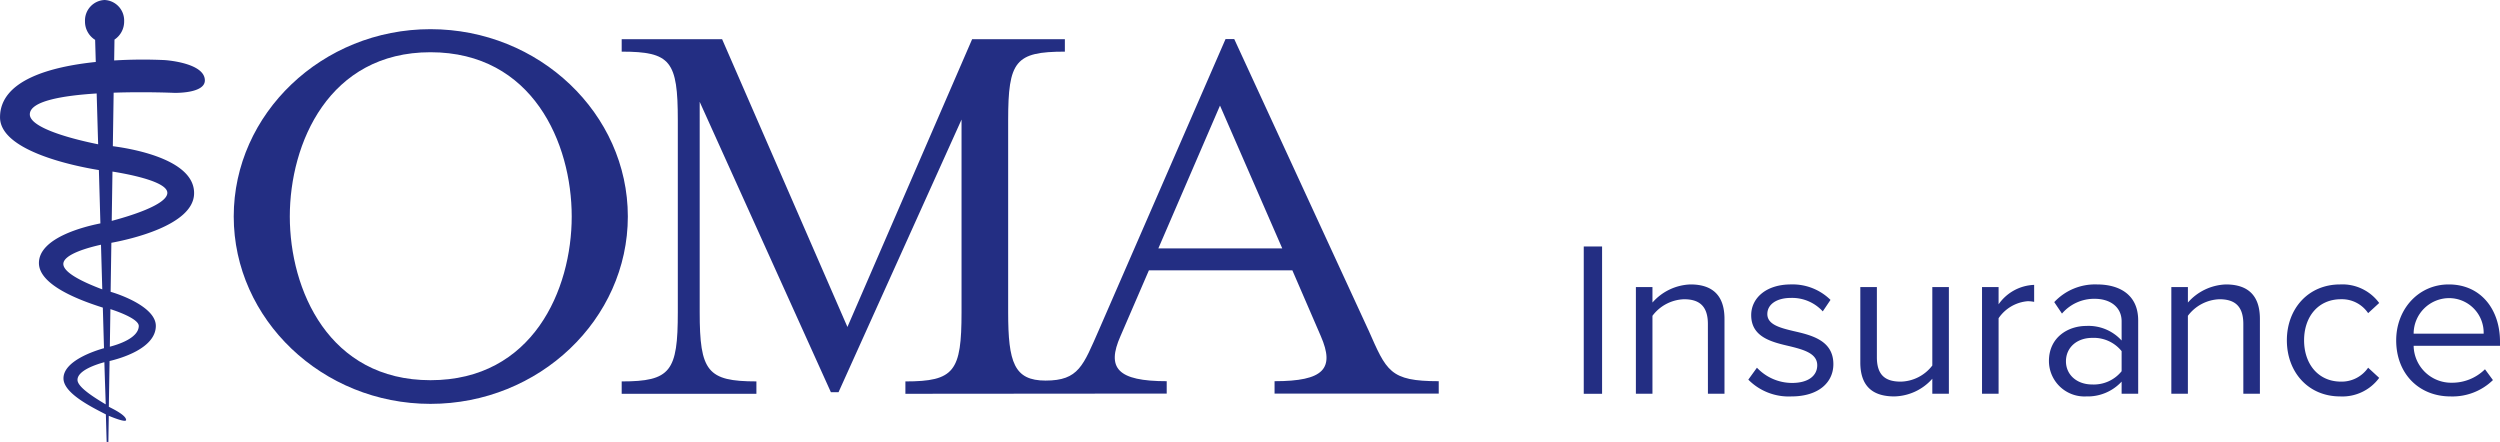 <svg id="OMA_Insurance_Logo" data-name="OMA Insurance Logo" xmlns="http://www.w3.org/2000/svg" width="339.427" height="60" viewBox="0 0 339.427 60">
  <g id="Group_3" data-name="Group 3" transform="translate(-0.074)">
    <path id="Path_17" data-name="Path 17" d="M47.894,30.45c0,9.956,5.3,22.227,19.1,22.227,13.88,0,19.175-12.271,19.175-22.227s-5.3-22.3-19.175-22.3c-13.8,0-19.1,12.354-19.1,22.3m19.1,25.441c-14.685,0-26.714-11.48-26.714-25.441S52.3,5.019,66.989,5.019c14.764,0,26.8,11.474,26.8,25.431s-12.034,25.441-26.8,25.441" transform="translate(-8.473 -1.058)" fill="#232e83"/>
    <path id="Path_18" data-name="Path 18" d="M179.884,35.142l8.37-19.391,8.452,19.391Zm28.489,11.02L190.189,6.722h-1.183l-17.169,39.44c-2.157,4.88-2.744,6.927-7.265,6.927-4.264,0-5.08-2.449-5.08-9.281V17.737c0-8.027.968-9.308,7.7-9.308V6.742H154.6L137.67,45.811,120.657,6.742H107.021V8.429c6.659,0,7.62,1.28,7.62,9.308V43.809c0,8.023-.961,9.394-7.62,9.394v1.679h18.291V53.2c-6.657,0-7.7-1.37-7.7-9.394V15.245l17.81,39.418h1.041l16.7-37.012V43.809c0,8.023-.967,9.394-7.622,9.394v1.679l35.478-.029v-1.68c-6.68,0-8.206-1.774-6.277-6.122l3.86-8.932h19.476l3.863,8.932c1.93,4.431.4,6.122-6.279,6.122v1.68h22.289v-1.68c-6.681,0-7.08-1.374-9.574-7.01" transform="translate(-22.54 -1.417)" fill="#232e83"/>
    <g id="Group_3-2" data-name="Group 3" transform="translate(215.101 33.461)">
      <path id="Path_19" data-name="Path 19" d="M272.52,42.4h2.489v20H272.52Z" transform="translate(-272.52 -42.396)" fill="#232e83"/>
      <path id="Path_20" data-name="Path 20" d="M291.264,54.3c0-2.549-1.29-3.359-3.238-3.359a5.591,5.591,0,0,0-4.288,2.249V63.773h-2.249V49.29h2.249v2.1A7.184,7.184,0,0,1,288.9,48.93c3.028,0,4.618,1.53,4.618,4.679V63.773h-2.249Z" transform="translate(-274.41 -43.773)" fill="#232e83"/>
      <path id="Path_21" data-name="Path 21" d="M302,60.235a6.56,6.56,0,0,0,4.768,2.069c2.219,0,3.418-.99,3.418-2.4,0-1.59-1.77-2.1-3.718-2.579-2.459-.569-5.248-1.229-5.248-4.228,0-2.249,1.949-4.168,5.4-4.168a7.333,7.333,0,0,1,5.368,2.1l-1.05,1.56a5.639,5.639,0,0,0-4.319-1.829c-1.979,0-3.208.9-3.208,2.189,0,1.409,1.65,1.859,3.538,2.309,2.519.57,5.428,1.29,5.428,4.5,0,2.429-1.949,4.377-5.7,4.377a7.707,7.707,0,0,1-5.848-2.279Z" transform="translate(-278.486 -43.773)" fill="#232e83"/>
      <path id="Path_22" data-name="Path 22" d="M329.872,61.83a7.084,7.084,0,0,1-5.158,2.4c-3.028,0-4.618-1.47-4.618-4.618V49.386h2.249v9.536c0,2.549,1.29,3.3,3.239,3.3a5.542,5.542,0,0,0,4.288-2.189V49.386h2.249V63.869h-2.249Z" transform="translate(-282.547 -43.869)" fill="#232e83"/>
      <path id="Path_23" data-name="Path 23" d="M341.033,49.306h2.249v2.339a6.154,6.154,0,0,1,4.828-2.639v2.309a3.96,3.96,0,0,0-.9-.09,5.3,5.3,0,0,0-3.928,2.309V63.789h-2.249Z" transform="translate(-286.959 -43.789)" fill="#232e83"/>
      <path id="Path_24" data-name="Path 24" d="M362.413,62.125a6.267,6.267,0,0,1-4.8,2.009,4.822,4.822,0,0,1-5.068-4.8c0-3.238,2.608-4.768,5.068-4.768a6.056,6.056,0,0,1,4.8,1.979V53.939c0-1.949-1.56-3.059-3.659-3.059a5.753,5.753,0,0,0-4.438,2.009l-1.05-1.559a7.582,7.582,0,0,1,5.788-2.4c3.059,0,5.608,1.38,5.608,4.888v9.956h-2.249Zm0-4.139a4.854,4.854,0,0,0-3.989-1.8c-2.1,0-3.568,1.32-3.568,3.178,0,1.829,1.47,3.149,3.568,3.149a4.852,4.852,0,0,0,3.989-1.8Z" transform="translate(-289.386 -43.773)" fill="#232e83"/>
      <path id="Path_25" data-name="Path 25" d="M383.374,54.3c0-2.549-1.29-3.359-3.238-3.359a5.594,5.594,0,0,0-4.289,2.249V63.773H373.6V49.29h2.249v2.1a7.185,7.185,0,0,1,5.159-2.459c3.028,0,4.617,1.53,4.617,4.679V63.773h-2.249Z" transform="translate(-293.823 -43.773)" fill="#232e83"/>
      <path id="Path_26" data-name="Path 26" d="M400.7,48.93a6.2,6.2,0,0,1,5.308,2.519l-1.5,1.379a4.293,4.293,0,0,0-3.688-1.889c-3.089,0-5.008,2.369-5.008,5.578s1.919,5.608,5.008,5.608a4.367,4.367,0,0,0,3.688-1.889l1.5,1.38a6.2,6.2,0,0,1-5.308,2.518c-4.319,0-7.226-3.3-7.226-7.616C393.472,52.229,396.38,48.93,400.7,48.93Z" transform="translate(-298.011 -43.773)" fill="#232e83"/>
      <path id="Path_27" data-name="Path 27" d="M419.417,48.93c4.379,0,6.958,3.419,6.958,7.767v.569H414.65a5.105,5.105,0,0,0,5.218,5.009,6.331,6.331,0,0,0,4.468-1.829l1.08,1.47a7.871,7.871,0,0,1-5.758,2.219c-4.289,0-7.377-3.088-7.377-7.616C412.281,52.319,415.279,48.93,419.417,48.93Zm-4.768,6.687h9.506a4.694,4.694,0,0,0-4.768-4.828A4.833,4.833,0,0,0,414.65,55.617Z" transform="translate(-301.975 -43.773)" fill="#232e83"/>
    </g>
    <path id="Path_28" data-name="Path 28" d="M23.707,12.607s4.235.133,4.181-1.726c-.066-2.39-5.44-2.722-5.44-2.722a64.776,64.776,0,0,0-6.874.049l.043-2.832a2.93,2.93,0,0,0,1.312-2.485A2.783,2.783,0,0,0,14.273,0a2.783,2.783,0,0,0-2.659,2.891,2.929,2.929,0,0,0,1.376,2.522c.013.453.044,1.5.087,3-6.128.638-13,2.474-13,7.515,0,4.515,9.858,6.584,13.423,7.162.067,2.335.136,4.776.205,7.241-2.126.418-8.346,1.938-8.346,5.381,0,3.02,5.6,5.078,8.676,6.053.055,1.919.108,3.77.158,5.51-1.175.328-5.564,1.72-5.5,4.145.054,1.97,3.717,3.8,5.754,4.843.066,2.345.107,3.741.107,3.741h.234l.054-3.552c1.217.508,2.365.877,2.355.56-.024-.679-1.961-1.577-2.334-1.778h-.013l.1-6.219c1.337-.313,6.237-1.657,6.282-4.739.032-2.412-4.286-4.114-6.138-4.659l.1-6.653c2.453-.452,11.065-2.345,11.229-6.61.178-4.551-7.859-6.091-11.03-6.507l.11-7.263C19.819,12.436,23.707,12.607,23.707,12.607ZM4.123,15.527c0-1.8,4.43-2.548,9.076-2.837.058,2.028.125,4.37.2,6.9C10.45,19,4.123,17.464,4.123,15.527Zm4.55,20.315c0-1.34,3.53-2.268,5.112-2.616.059,2.043.118,4.077.175,6.063C11.561,38.38,8.688,37.076,8.673,35.842ZM14.405,54.89c-2.084-1.238-3.809-2.445-3.809-3.316,0-1.3,2.657-2.131,3.649-2.4.069,2.465.132,3.968.182,5.712Zm4.511-10.619c-.043,1.628-2.783,2.505-3.93,2.8l.077-5.1C16.41,42.4,18.939,43.373,18.916,44.272Zm3.878-18.09c0,1.658-5.439,3.251-7.551,3.807l.1-6.694C17.782,23.681,22.793,24.679,22.793,26.182Z" fill="#232e83"/>
  </g>
</svg>
